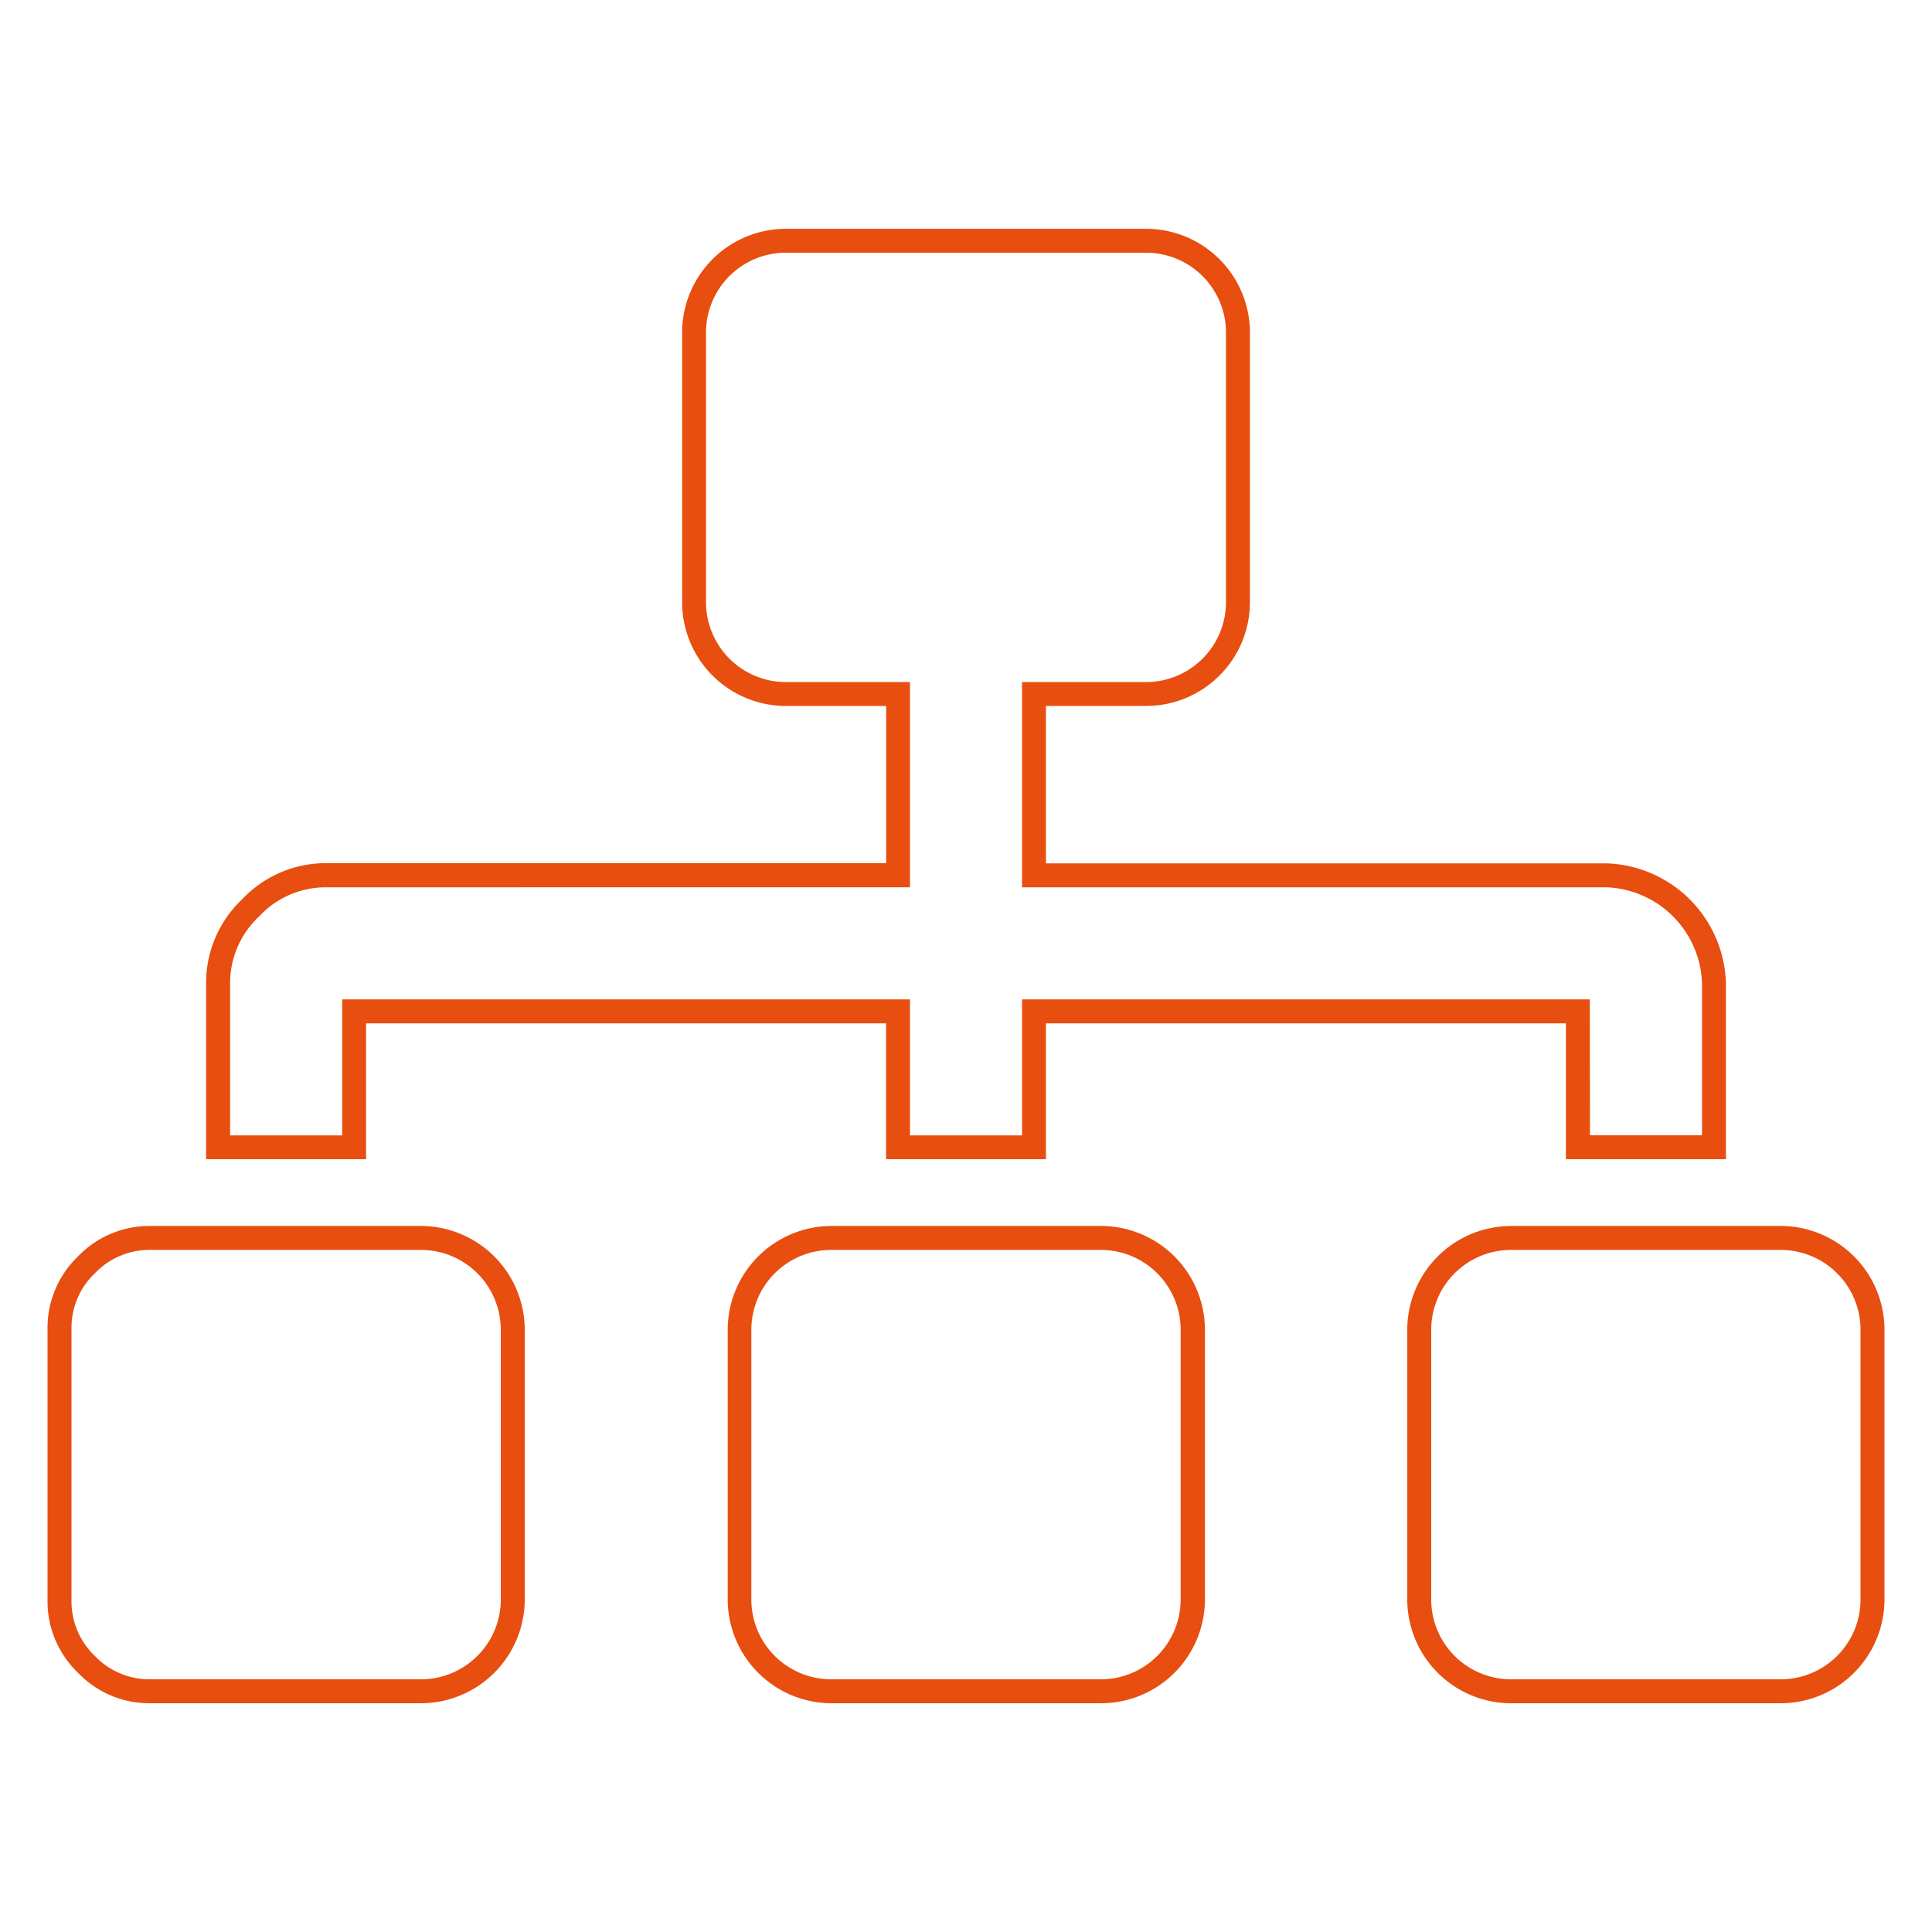 <svg id="Vrstva_4" data-name="Vrstva 4" xmlns="http://www.w3.org/2000/svg" viewBox="0 0 300 300"><defs><style>.cls-1{fill:#e74e0f;}</style></defs><path class="cls-1" d="M276.69,264.48H234.46a16.15,16.15,0,0,1-15.94-15.94V206.3a16.15,16.15,0,0,1,15.94-15.93h42.23a16.14,16.14,0,0,1,15.93,15.93v42.24a16.14,16.14,0,0,1-15.93,15.94Zm-42.23-70.39a12.4,12.4,0,0,0-12.22,12.21v42.24a12.4,12.4,0,0,0,12.22,12.22h42.23a12.4,12.4,0,0,0,12.21-12.22V206.3a12.4,12.4,0,0,0-12.21-12.21Zm-63.35,70.39H128.88A16.15,16.15,0,0,1,113,248.54V206.3a16.15,16.15,0,0,1,15.93-15.93h42.23a16.15,16.15,0,0,1,15.94,15.93v42.24a16.15,16.15,0,0,1-15.94,15.94Zm-42.23-70.39a12.4,12.4,0,0,0-12.21,12.21v42.24a12.4,12.4,0,0,0,12.21,12.22h42.23a12.4,12.4,0,0,0,12.22-12.22V206.3a12.4,12.4,0,0,0-12.22-12.21ZM65.54,264.48H23.31a15.34,15.34,0,0,1-11.2-4.73,15.38,15.38,0,0,1-4.73-11.21V206.3a15.34,15.34,0,0,1,4.73-11.2,15.34,15.34,0,0,1,11.2-4.73H65.54A16.15,16.15,0,0,1,81.48,206.3v42.24a16.15,16.15,0,0,1-15.94,15.94ZM23.31,194.09a11.65,11.65,0,0,0-8.58,3.63,11.65,11.65,0,0,0-3.63,8.58v42.24a11.69,11.69,0,0,0,3.63,8.59,11.65,11.65,0,0,0,8.58,3.63H65.54a12.4,12.4,0,0,0,12.22-12.22V206.3a12.4,12.4,0,0,0-12.22-12.21ZM268,180H243.15V158.9H162.41V180H137.59V158.9H56.84V180H32V152.64a17.87,17.87,0,0,1,5.6-13,17.88,17.88,0,0,1,13-5.61h87V109.62H121.85a16.12,16.12,0,0,1-15.93-15.93V51.46a16.12,16.12,0,0,1,15.93-15.93h56.3a16.14,16.14,0,0,1,15.94,15.93V93.69a16.14,16.14,0,0,1-15.94,15.93H162.41v24.44h87A19.17,19.17,0,0,1,268,152.64Zm-21.11-3.71h17.4V152.64a15.43,15.43,0,0,0-14.86-14.86H158.7V105.91h19.45a12.42,12.42,0,0,0,12.22-12.22V51.46a12.42,12.42,0,0,0-12.22-12.22h-56.3a12.4,12.4,0,0,0-12.22,12.22V93.69a12.42,12.42,0,0,0,12.22,12.22H141.3v31.87H50.59a14.08,14.08,0,0,0-10.34,4.51,14.13,14.13,0,0,0-4.52,10.35V176.3h17.4V155.18H141.3V176.3h17.4V155.18h88.17Z"/></svg>